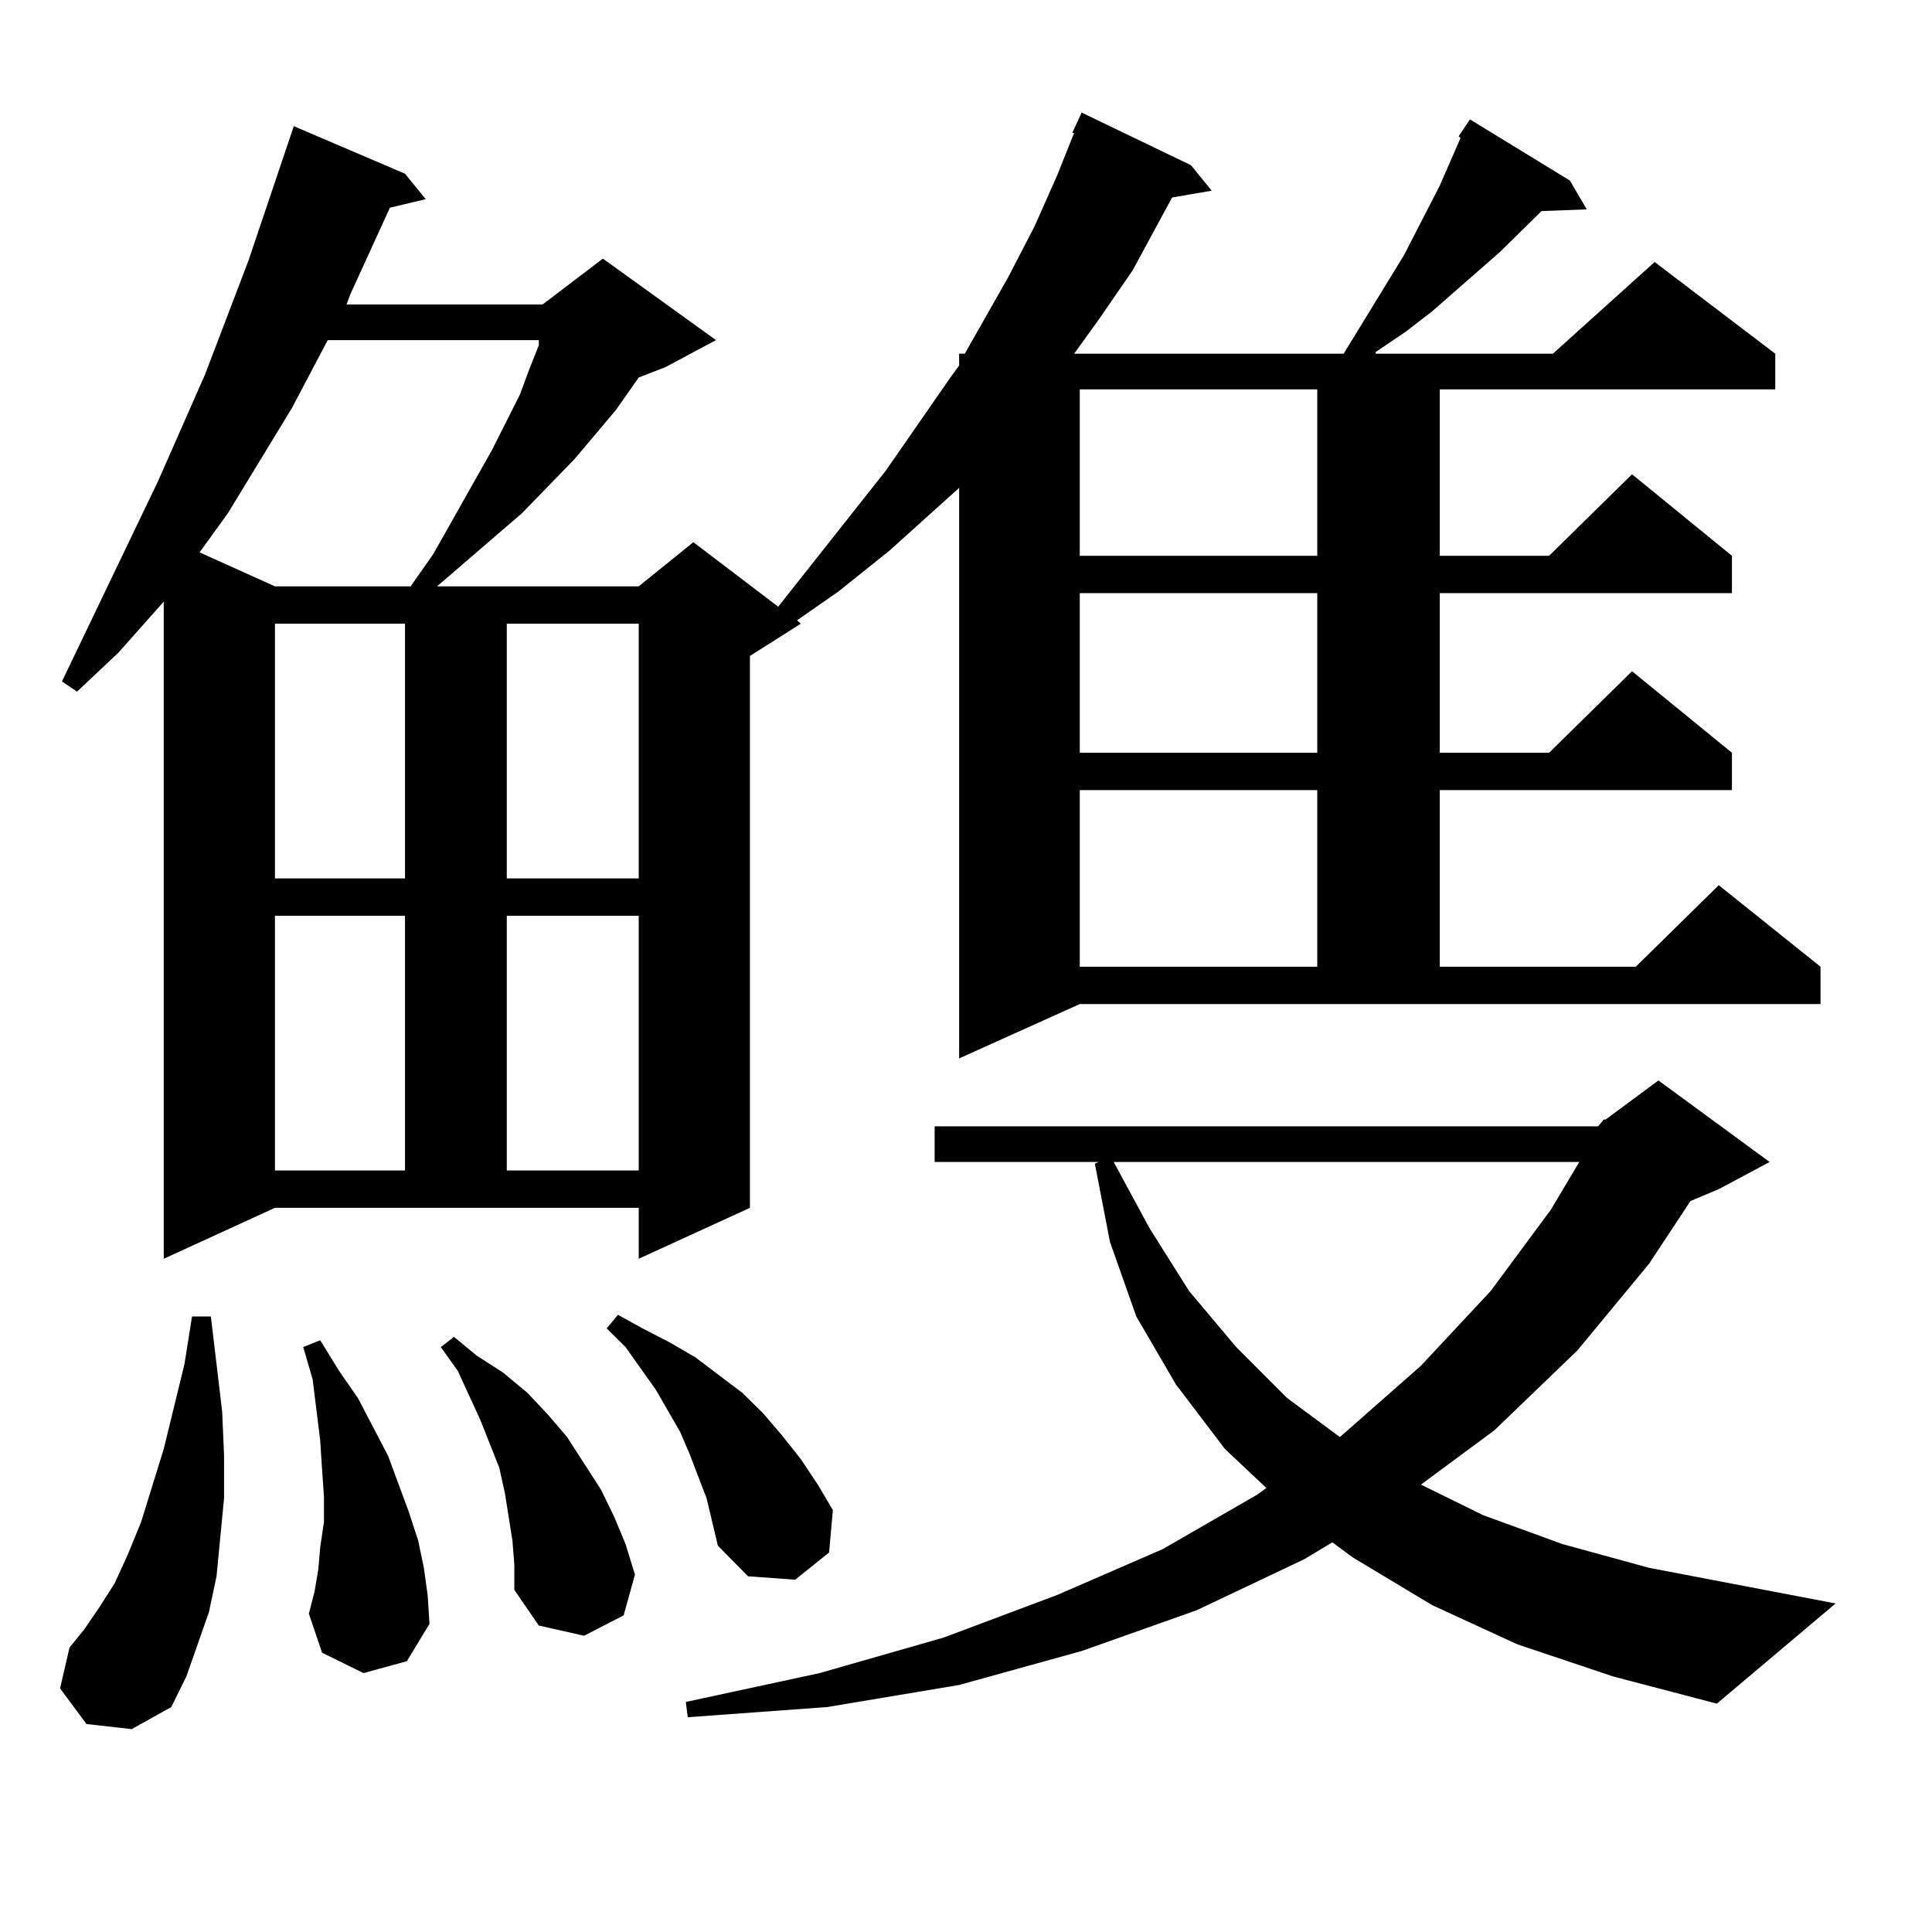 <?xml version="1.0" encoding="utf-8"?>
<!-- Generator: Adobe Illustrator 16.0.0, SVG Export Plug-In . SVG Version: 6.00 Build 0)  -->
<!DOCTYPE svg PUBLIC "-//W3C//DTD SVG 1.1//EN" "http://www.w3.org/Graphics/SVG/1.1/DTD/svg11.dtd">
<svg version="1.1" id="图层_1" xmlns="http://www.w3.org/2000/svg" xmlns:xlink="http://www.w3.org/1999/xlink" x="0px" y="0px"
	 width="1000px" height="1000px" viewBox="0 0 1000 1000" enable-background="new 0 0 1000 1000" xml:space="preserve">
<path d="M44.755,892.355l-13.658-18.457l4.878-21.094l7.805-9.668l7.805-11.426l7.805-12.305l6.829-14.941l6.829-16.699
	l11.707-37.793l10.731-43.945l3.902-24.609h9.756l5.854,49.219l0.976,22.852v21.973l-1.951,20.215l-1.951,20.215l-3.902,18.457
	l-5.854,16.699l-5.854,16.699l-7.805,15.82l-20.487,11.426L44.755,892.355z M726.689,132.102l18.536-36.035l10.731-24.609
	l-0.976-0.879l5.854-8.789l51.706,31.641l8.78,14.941l-23.414,0.879l-21.463,21.094l-35.121,30.762l-13.658,10.547l-15.609,10.547
	v0.879h91.705l52.682-47.461l62.438,47.461v18.457H745.226v86.133h56.584l42.926-42.188l51.706,42.188v19.336H745.226v82.617h56.584
	l42.926-42.188l51.706,42.188v19.336H745.226v91.406h101.461l42.926-42.188l52.682,42.188v19.336H558.889l-62.438,28.125V252.512
	l-36.097,32.52l-26.341,21.094l-21.463,14.941l1.951,1.758l-26.341,16.699v285.645l-57.56,26.367v-26.367H142.313l-57.56,26.367
	V311.398L61.34,337.766L39.877,357.98l-7.805-5.273l49.755-103.711l24.39-55.371l22.438-58.887l23.414-69.434l57.56,24.609
	l10.731,13.184l-18.536,4.395l-20.487,44.824l-1.951,5.273h101.461l31.219-23.73l58.535,42.188l-26.341,14.063l-13.658,5.273
	l-11.707,16.699l-21.463,25.488l-27.316,28.125l-43.901,37.793h104.388l28.292-22.852l43.901,33.398l55.608-70.313l34.146-49.219
	l3.902-5.273v-6.152h2.927l22.438-39.551l13.658-26.367l11.707-26.367l8.78-21.973h-0.976l4.878-10.547l56.584,27.246l10.731,13.184
	l-20.487,3.516l-20.487,37.793L568.645,165.5l-12.683,17.578h139.509L726.689,132.102z M169.63,176.047l-18.536,35.156
	l-33.17,54.492L103.29,285.91l39.023,17.578h70.242l11.707-16.699l30.243-53.613l14.634-29.004l4.878-13.184l4.878-12.305v-2.637
	H169.63z M142.313,322.824V454.66h67.315V322.824H142.313z M142.313,473.996v131.836h67.315V473.996H142.313z M188.166,865.988
	l-21.463-10.547l-6.829-20.215l2.927-11.426l1.951-11.426l0.976-11.426l1.951-13.184v-13.184l-0.976-14.063l-0.976-14.941
	l-1.951-15.82l-1.951-15.82l-4.878-16.699l8.78-3.516l9.756,15.82l9.756,14.063l7.805,14.941l7.805,14.941l10.731,29.004
	l4.878,14.941l2.927,14.063l1.951,14.063l0.976,14.941l-11.707,19.336L188.166,865.988z M265.237,797.434l-1.951-12.305
	l-1.951-12.305l-2.927-13.184l-9.756-24.609l-11.707-25.488l-8.78-12.305l6.829-5.273l11.707,9.668l13.658,8.789l12.683,10.547
	l10.731,11.426l9.756,11.426l17.561,27.246l6.829,14.063l5.854,14.063l4.878,15.82l-5.854,21.094l-20.487,10.547l-23.414-5.273
	l-12.683-18.457v-13.184L265.237,797.434z M262.311,322.824V454.66h68.291V322.824H262.311z M262.311,473.996v131.836h68.291
	V473.996H262.311z M365.723,775.461l-8.78-22.852l-4.878-11.426l-12.683-21.973l-15.609-21.973l-9.756-9.668l5.854-7.031
	l12.683,7.031l13.658,7.031l13.658,7.91l24.39,18.457l10.731,10.547l9.756,11.426l9.756,12.305l8.78,13.184l7.805,13.184
	l-1.951,21.973l-17.561,14.063l-24.39-1.758l-15.609-15.82l-2.927-12.305L365.723,775.461z M827.175,582.98l2.927-3.516h0.976
	l27.316-20.215l57.56,42.188L889.612,615.5l-14.634,6.152l-21.463,32.52l-37.072,44.824l-42.926,41.309L735.47,768.43l32.194,15.82
	l40.975,14.941l44.877,12.305l96.583,18.457l-61.462,51.855l-53.657-14.063l-49.755-16.699l-43.901-20.215l-40.975-24.609
	l-10.731-7.91l-14.634,8.789l-55.608,26.367l-59.511,21.094l-63.413,17.578l-68.291,11.426l-72.193,5.273l-0.976-7.91l69.267-14.941
	l64.389-18.457l58.535-21.973l54.633-23.73l48.779-28.125l4.878-3.516l-21.463-20.215l-25.365-33.398l-20.487-35.156l-13.658-38.672
	l-7.805-40.43l1.951-0.879h-84.876V582.98H827.175z M558.889,201.535v86.133h122.924v-86.133H558.889z M558.889,307.004v82.617
	h122.924v-82.617H558.889z M558.889,408.957v91.406h122.924v-91.406H558.889z M576.449,601.438l18.536,34.277l20.487,32.52
	l24.39,29.004l26.341,26.367l27.316,20.215l41.95-36.914l36.097-38.672l31.219-42.188l14.634-24.609H576.449z"/>
</svg>

